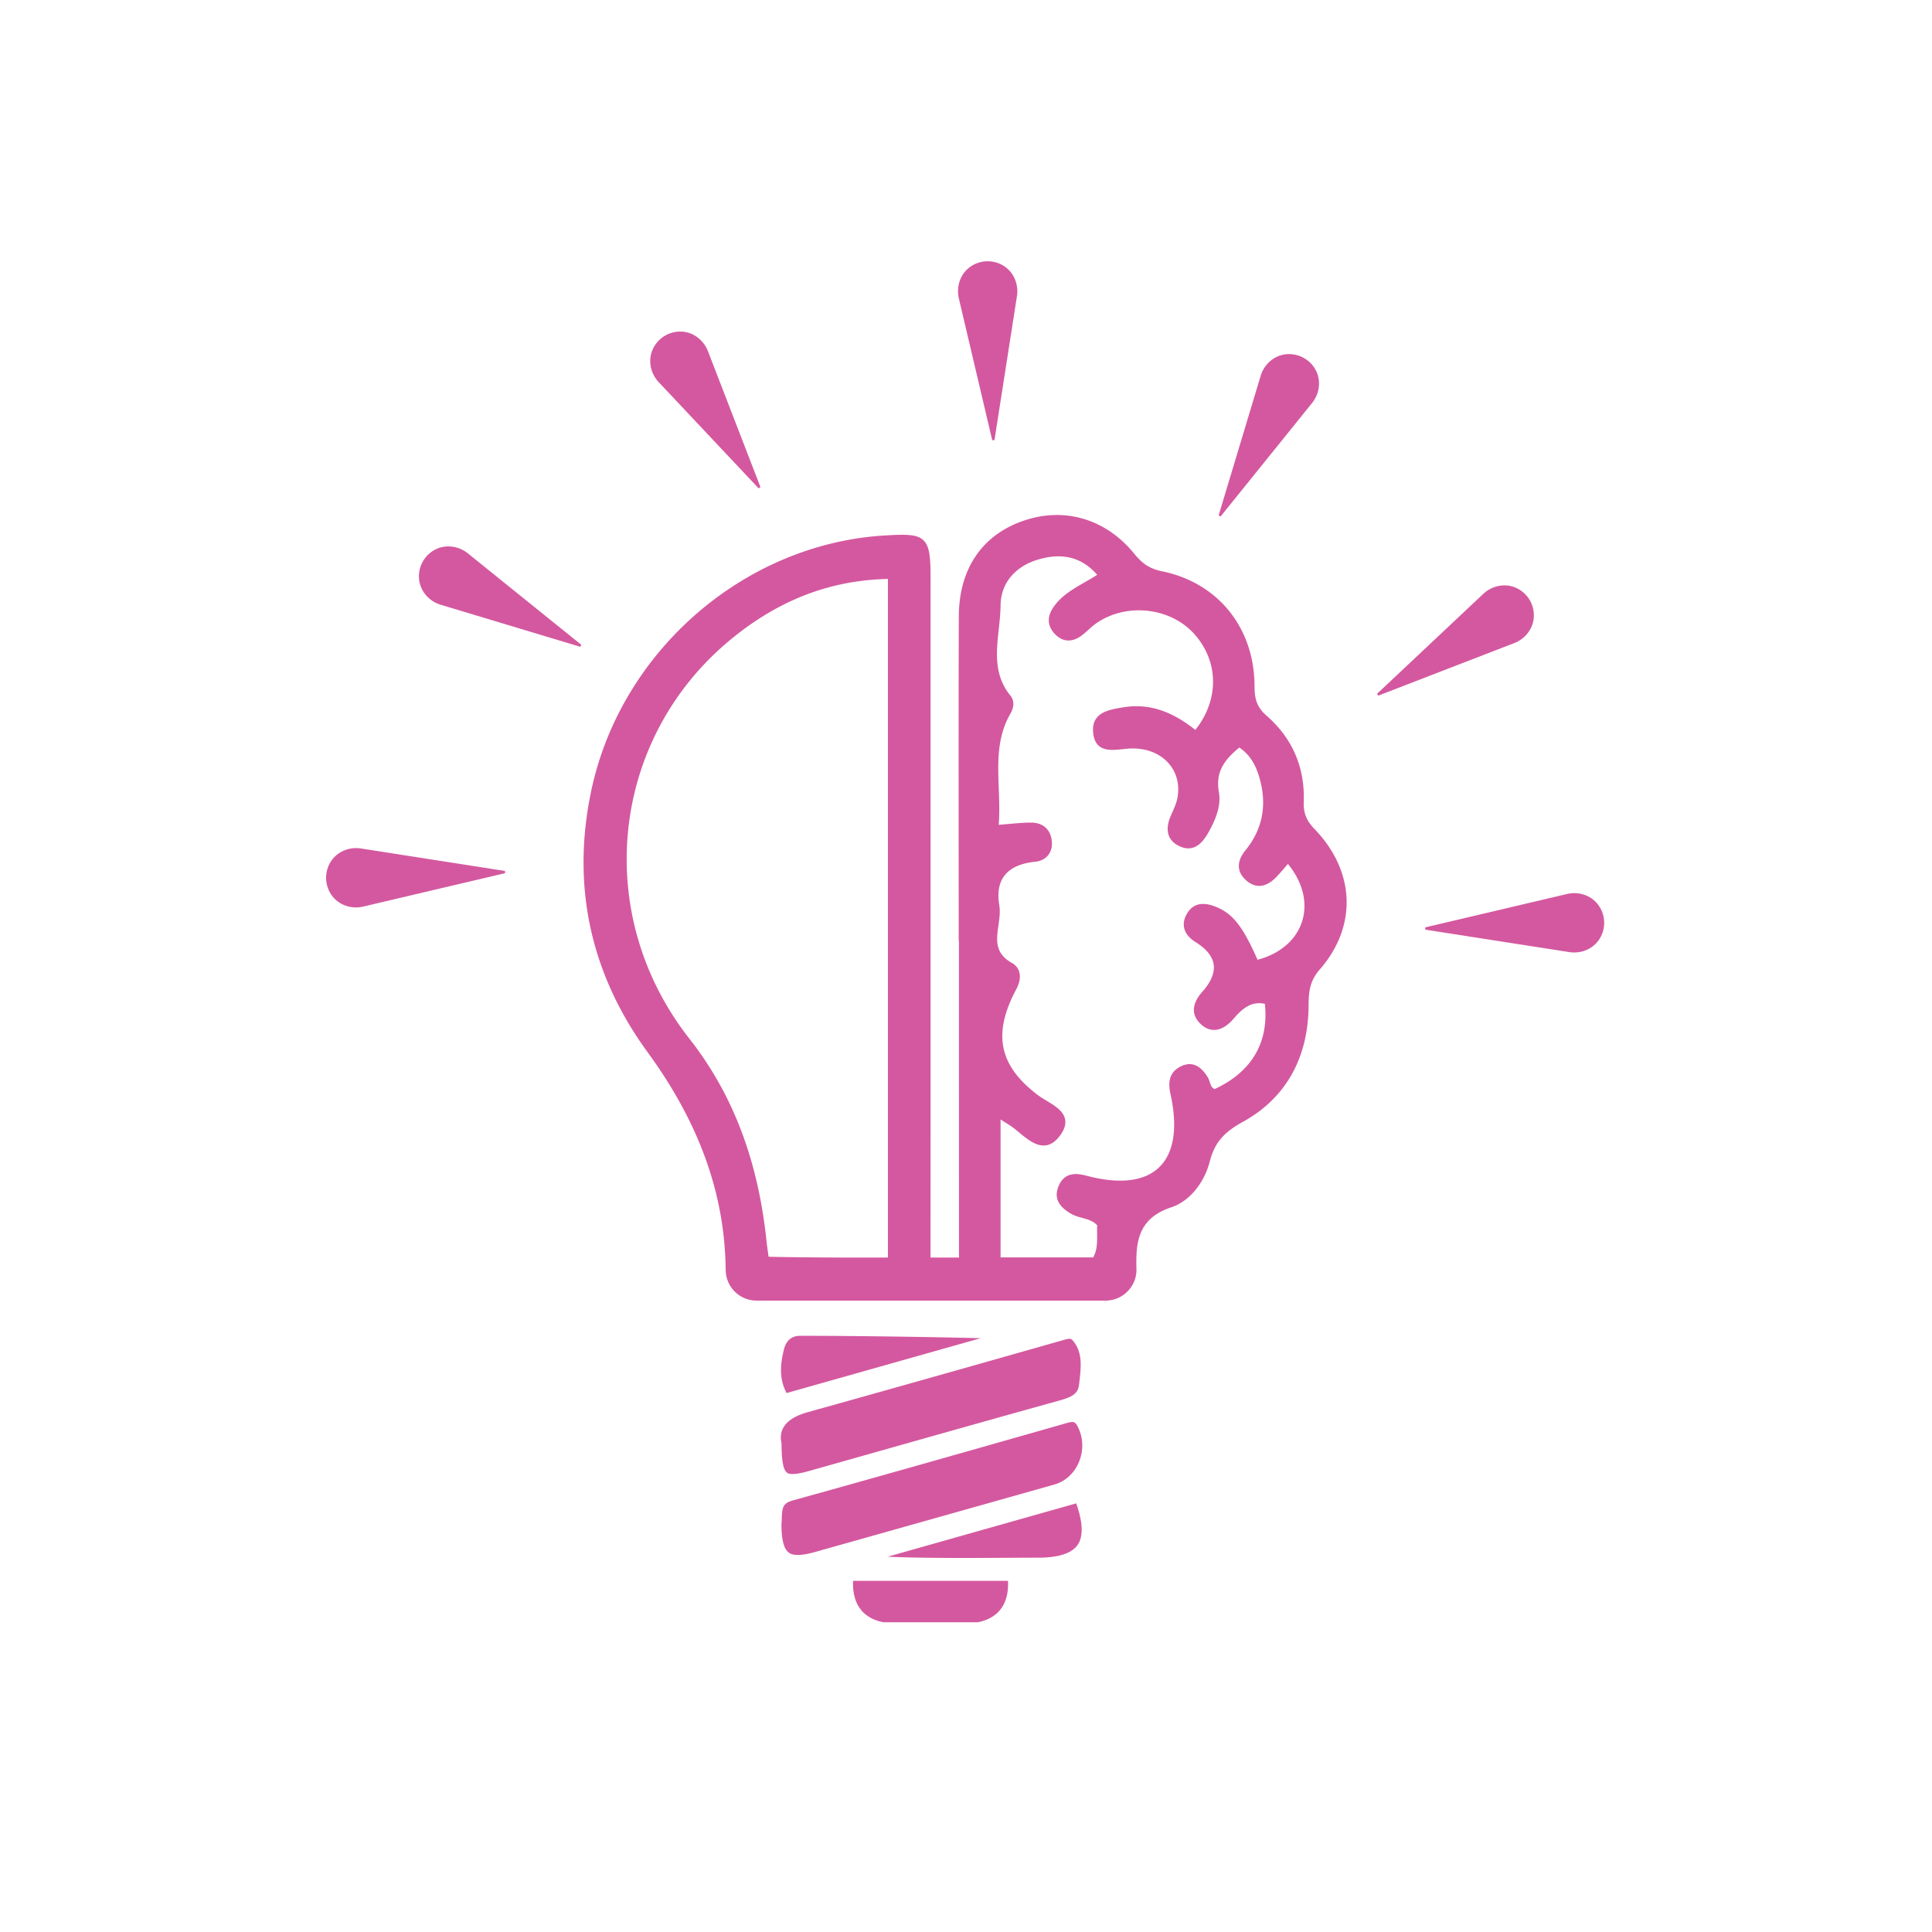 <svg xmlns="http://www.w3.org/2000/svg" width="750" height="750" version="1.0" viewBox="0 0 562.5 562.5"><defs><clipPath id="a"><path d="M414 260h53.707v18H414Zm0 0"/></clipPath><clipPath id="b"><path d="M94.54 246H148v19H94.54Zm0 0"/></clipPath><clipPath id="c"><path d="M248 460h46v12.313h-46Zm0 0"/></clipPath></defs><path fill="#d4589f" d="m288.887 128.164.652-.02 6.543-41.914c.54-3.453-.918-6.996-3.887-8.84a8.715 8.715 0 0 0-4.972-1.312 8.642 8.642 0 0 0-4.848 1.688c-2.824 2.066-4 5.714-3.207 9.117l9.719 41.281m93.117-10.824c2.191-2.719 2.71-6.524 1.055-9.606a8.735 8.735 0 0 0-3.649-3.617 8.812 8.812 0 0 0-5.047-.972c-3.472.382-6.324 2.945-7.328 6.296l-12.23 40.618.578.3 26.62-33.02m64.575 62.114a8.68 8.68 0 0 0-1.344-4.965 8.77 8.77 0 0 0-3.886-3.36c-3.207-1.405-6.957-.608-9.504 1.79l-30.899 29.062.352.547 39.562-15.289c3.27-1.254 5.606-4.293 5.72-7.785"/><g clip-path="url(#a)"><path fill="#d4589f" d="M467.047 268.352a8.714 8.714 0 0 0-1.695-4.86c-2.059-2.824-5.715-4-9.11-3.207l-41.289 9.719.02.664 41.914 6.531c3.449.551 6.996-.91 8.847-3.887a8.8 8.8 0 0 0 1.313-4.96"/></g><g clip-path="url(#b)"><path fill="#d4589f" d="M105.113 247.035c-3.453-.539-6.996.918-8.84 3.887a8.781 8.781 0 0 0-1.32 4.973 8.788 8.788 0 0 0 1.695 4.859c2.067 2.808 5.707 4 9.118 3.191l41.28-9.715-.019-.652-41.914-6.543"/></g><path fill="#d4589f" d="M126.617 160.059a8.738 8.738 0 0 0-3.629 3.648 8.72 8.72 0 0 0-.96 5.043c.382 3.484 2.945 6.328 6.296 7.332l40.617 12.23.301-.578-33.02-26.62c-2.718-2.192-6.523-2.7-9.605-1.055m94.246-17.887.547-.352-15.289-39.562c-1.262-3.258-4.293-5.606-7.785-5.719a8.864 8.864 0 0 0-4.965 1.344 8.798 8.798 0 0 0-3.36 3.898c-1.413 3.196-.609 6.946 1.778 9.489l29.074 30.902m91.347 271.844c-.382 0-.866.093-1.507.27l-12.035 3.433c-22.219 6.316-45.188 12.86-67.84 19.125-2.957.816-3.121 2.21-3.215 5.293-.02.558-.043 1.129-.093 1.707.03 8.199 2.285 8.879 4.808 8.879 1.281 0 2.871-.27 4.848-.825 23.27-6.546 46.543-13.109 69.804-19.675 3.153-.891 5.747-3.246 7.114-6.45 1.476-3.464 1.332-7.32-.395-10.558-.629-1.2-1.105-1.2-1.488-1.2m-84.661 6.505c.032 8.613 1.571 8.632 3.216 8.632h.011c1.137 0 2.676-.277 4.848-.89 7.496-2.117 14.992-4.239 22.484-6.356 16.512-4.664 33.579-9.492 50.391-14.152 4.074-1.14 5.395-2.223 5.664-4.645l.094-.754c.515-4.609.972-8.59-1.89-12.043-.415-.496-.684-.527-.962-.527-.488 0-1.148.184-1.863.39l-.3.087c-21.532 6.117-48.352 13.726-74.102 20.902-8.832 2.461-7.922 7.371-7.621 8.984l.03.184v.188m30.903 32.71c6.656.32 15.434.372 22.32.372 4.598 0 9.168-.032 13.2-.051 3.125-.012 5.976-.031 8.355-.031 5.902-.012 9.758-1.27 11.453-3.774 1.664-2.48 1.52-6.523-.453-12.035l-54.875 15.52m-23.871-64.305h-1.719c-3.14.012-4.215 2.387-4.578 3.804-.992 3.918-1.644 8.457.735 12.86l56.507-15.973c-14.109-.351-36.484-.691-50.945-.691"/><g clip-path="url(#c)"><path fill="#d4589f" d="M248.371 460.262c-.184 3.66.715 6.699 2.598 8.797 1.93 2.16 4.98 3.39 8.804 3.566 1.676.074 6.059.125 11.157.125 5.11 0 9.492-.05 11.164-.125 3.828-.176 6.867-1.406 8.808-3.566 1.883-2.098 2.774-5.137 2.586-8.797h-45.117"/></g><path fill="#d4589f" d="M379.09 268.309c-1.727 5.375-6.442 9.418-12.965 11.125-4.168-9.493-7.04-13.211-11.691-15.239-4.23-1.851-7.258-1.16-8.985 2.067-1.664 3.082-.703 5.957 2.707 8.074 3.114 1.945 4.86 4.125 5.2 6.492.351 2.399-.754 5.055-3.266 7.879-3.824 4.29-2.531 7.36-.774 9.18 1.313 1.355 2.758 2.008 4.278 1.976 2.336-.074 4.25-1.75 5.46-3.144 2.926-3.41 5.395-5.23 9.212-4.457 1.21 11.25-3.836 19.82-14.61 24.812-.828-.3-1.086-.972-1.426-2.004-.164-.507-.332-1.015-.62-1.48-2.262-3.617-4.848-4.621-7.93-3.059-3.711 1.903-3.493 5.313-2.875 8.086 2.14 9.77.984 17.13-3.36 21.274-4.289 4.117-11.586 4.953-21.078 2.421-2.812-.757-6.254-1.117-8.031 2.727-1.582 3.422-.383 6.172 3.648 8.418.993.559 2.086.856 3.153 1.145 1.633.457 3.172.878 4.312 2.152a48.638 48.638 0 0 0-.023 2.379c.023 2.48.054 4.816-1.145 6.957h-26.965v-40.156c.446.289.86.539 1.243.789.941.578 1.683 1.043 2.386 1.57.57.422 1.16.91 1.758 1.414 2.328 1.926 4.934 4.094 7.703 3.773 1.531-.175 2.883-1.093 4.156-2.78 1.325-1.766 1.82-3.337 1.54-4.805-.477-2.45-3.008-3.973-5.45-5.461-.91-.547-1.765-1.063-2.488-1.61-11.332-8.582-13.215-17.785-6.309-30.746 1.81-3.383 1.332-6.289-1.293-7.754-5.023-2.812-4.453-6.762-3.867-10.93.282-1.953.57-3.968.25-5.851-.61-3.61-.105-6.504 1.489-8.59 1.726-2.266 4.734-3.629 8.953-4.062 1.601-.157 2.914-.817 3.785-1.914.887-1.118 1.25-2.606 1.043-4.29-.395-3.238-2.625-5.18-5.977-5.19-2.16 0-4.195.187-6.605.401-.91.075-1.86.168-2.863.25.289-3.585.144-7.164.02-10.628-.29-7.649-.567-14.868 3.42-21.793.86-1.457 1.306-3.586.013-5.149-4.91-5.976-4.157-12.797-3.434-19.406.25-2.293.508-4.672.527-6.965.063-6.348 4.188-11.332 11.051-13.328 7.051-2.055 12.645-.59 17.082 4.476-1.21.786-2.46 1.5-3.672 2.192-3.433 1.976-6.68 3.836-8.992 7.113-2.008 2.832-1.894 5.563.309 7.899 2.265 2.386 5.043 2.554 7.824.476.695-.527 1.344-1.105 1.977-1.676.722-.652 1.476-1.332 2.285-1.89 8.695-6.04 21.453-4.684 28.441 3.02 7.258 8.011 7.402 19.206.402 28.027-7.101-5.676-13.812-7.778-21.09-6.567l-.167.031c-4 .66-8.973 1.489-8.508 7.196.144 1.87.726 3.183 1.75 4.043 1.765 1.457 4.476 1.156 7.078.879l.91-.094c4.902-.488 9.317 1.004 12.129 4.105 2.492 2.758 3.43 6.438 2.645 10.368-.278 1.375-.88 2.738-1.465 4.054-.149.352-.301.692-.457 1.043-1.766 4.113-.848 7.246 2.593 8.817 4.344 1.988 6.844-1.313 8.356-3.957 2.687-4.735 3.668-8.457 3.09-11.723-1.055-5.906 1.48-9.41 5.933-13.07 2.657 1.789 4.446 4.332 5.606 7.96 2.644 8.239 1.351 15.641-3.824 21.981-2.547 3.11-2.547 6.152.007 8.54 2.856 2.675 5.996 2.378 9.09-.868a74.208 74.208 0 0 0 2.211-2.492c.332-.383.672-.785 1.067-1.23 4.34 5.292 5.847 11.382 4.113 16.777Zm-120.574 97.82h-15.582c-5.594-.031-15.309-.102-19.168-.238-.063-.465-.121-.907-.184-1.344-.156-1.125-.3-2.149-.406-3.184-2.469-23.55-9.82-42.84-22.465-58.957-28.367-36.133-23.125-87.14 11.934-116.133 13.953-11.535 28.964-17.335 45.87-17.718Zm121.07-132.668c.351-10.082-3.309-18.527-10.867-25.125-2.895-2.531-3.461-5.043-3.461-8.527-.031-17.028-10.63-30.18-27.016-33.496-3.844-.786-5.902-2.524-7.969-5.055-8.355-10.278-20.574-13.832-32.68-9.504-11.84 4.23-18.382 14.07-18.433 27.707-.082 22.238-.062 44.86-.05 66.723.007 9.078.019 18.156.019 27.234v.527h.07v27.024c0 21.719 0 43.441.012 65.16h-8.293c.012-24.11.012-48.207.012-72.317v-45.351c0-26.828.011-53.656 0-80.484 0-5.915-.32-9.028-2.098-10.7-1.852-1.75-5.047-1.757-11.383-1.367-41.031 2.524-76.937 33.922-85.383 74.664-5.699 27.469-.144 52.985 16.5 75.801 14.957 20.5 22.391 41.074 22.704 62.887 0 .144.007.394.02.695a8.993 8.993 0 0 0 9.023 8.715h101.535a8.986 8.986 0 0 0 6.449-2.7 8.909 8.909 0 0 0 2.586-6.429c-.238-7.715.351-14.816 10.129-18.031 5.191-1.707 9.605-6.989 11.238-13.45 1.512-5.957 4.809-8.796 9.648-11.457 12.465-6.875 19.075-18.66 19.102-34.082.012-4.25.54-7.156 3.29-10.308 10.905-12.52 10.308-28.543-1.552-40.828-2.386-2.457-3.265-4.68-3.152-7.926"/></svg>